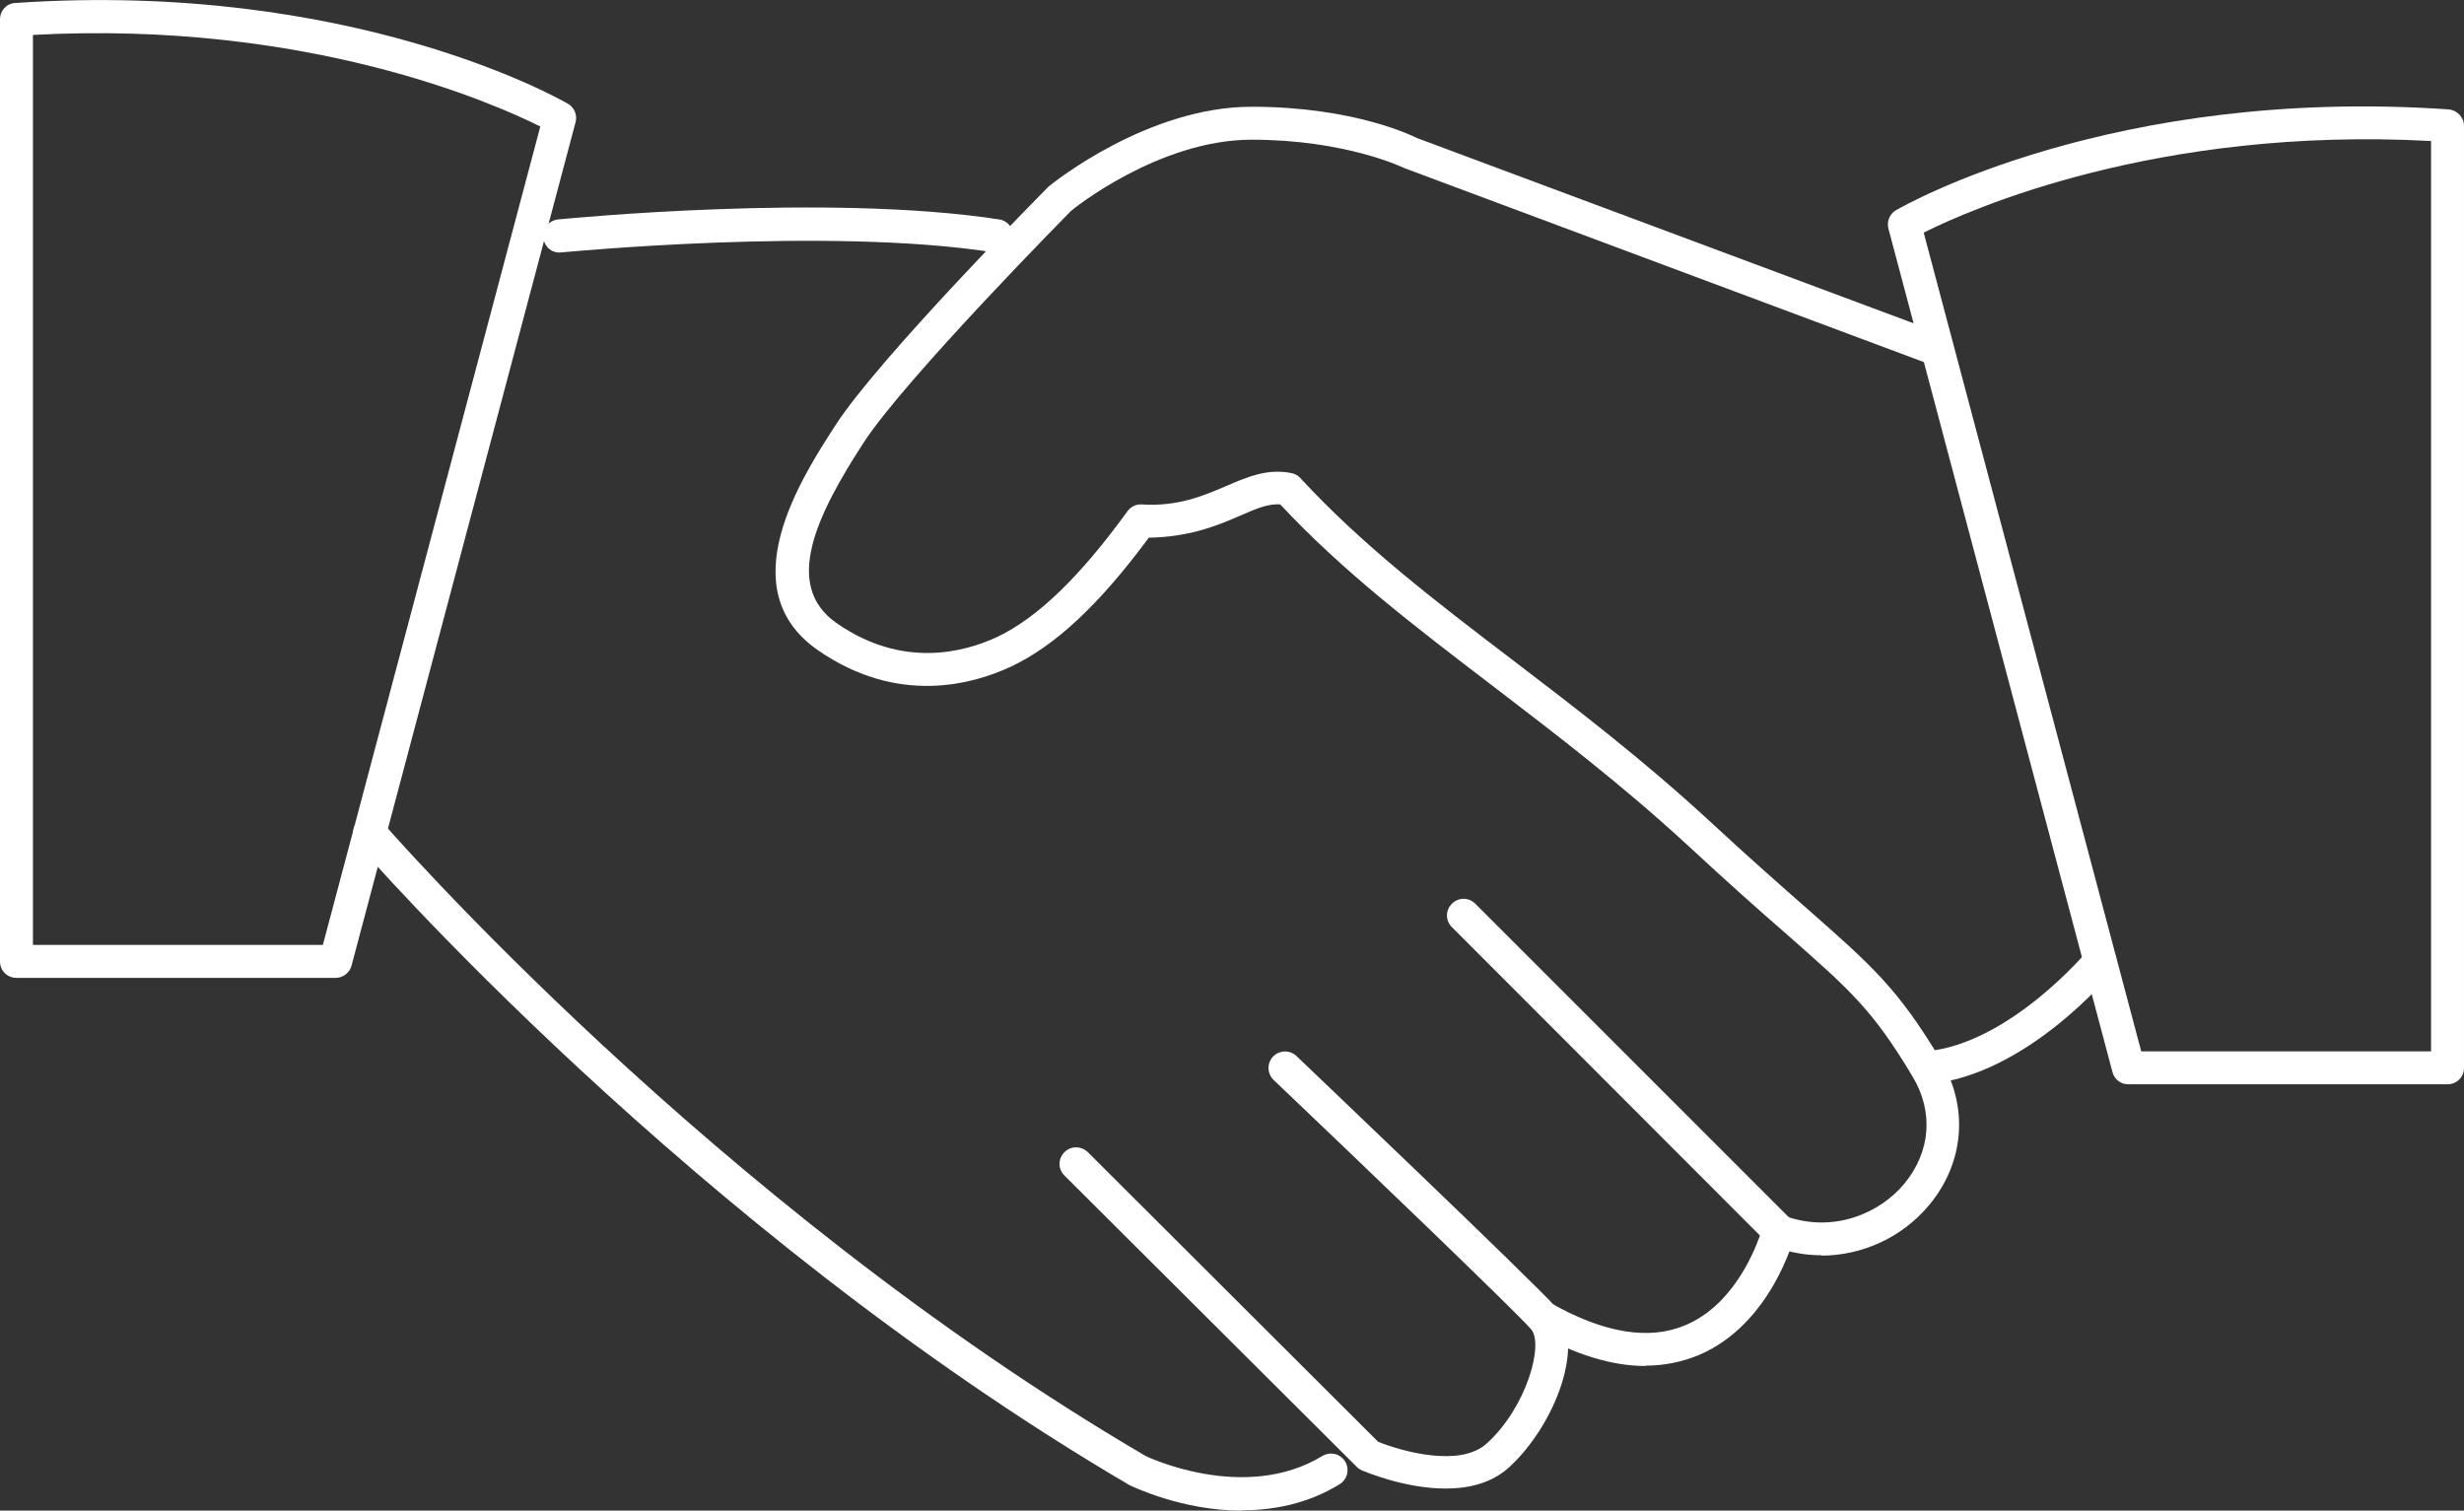 <?xml version="1.0" encoding="UTF-8"?>
<svg xmlns="http://www.w3.org/2000/svg" id="Layer_1" viewBox="0 0 74.79 45.85">
  <rect x="0" y="0" width="74.79" height="45.85" fill="#333333" stroke="none"/>
  <defs>
    <style>.cls-1{fill:#fff;stroke-width:0px;}</style>
  </defs>
  <path class="cls-1" d="M10.19,29.68H.5c-.28,0-.5-.22-.5-.5V.59C0,.32.2.1.47.09c10.19-.69,16.51,2.91,16.77,3.06.19.11.29.34.23.56l-6.8,25.6c-.06.22-.26.37-.48.37ZM1,28.68h8.8L16.4,3.84c-1.4-.7-7.08-3.23-15.4-2.78v27.62Z"></path>
  <path class="cls-1" d="M74.29,32.91h-9.69c-.23,0-.42-.15-.48-.37l-6.8-25.6c-.06-.22.04-.45.23-.56.26-.15,6.59-3.76,16.77-3.06.26.02.47.24.47.5v28.59c0,.28-.22.5-.5.5ZM64.99,31.91h8.8V4.28c-8.32-.45-14,2.08-15.4,2.78l6.6,24.84Z"></path>
  <path class="cls-1" d="M30.25,7.66s-.05,0-.08,0c-5.06-.79-13.05,0-13.13,0-.28.04-.52-.17-.55-.45-.03-.27.17-.52.45-.55.33-.03,8.19-.8,13.39,0,.27.04.46.3.42.57-.04.25-.25.42-.49.42Z"></path>
  <path class="cls-1" d="M37.69,45.85c-1.82,0-3.3-.73-3.4-.77-13.32-7.81-23.35-19.35-23.45-19.47-.18-.21-.16-.52.05-.71.21-.18.52-.16.71.05.1.11,10.02,11.54,23.17,19.24h0s2.99,1.45,5.37,0c.24-.14.54-.07.69.17.14.24.07.54-.17.69-.98.6-2.02.79-2.97.79Z"></path>
  <path class="cls-1" d="M43.88,45.18c-1.25,0-2.46-.52-2.54-.55-.06-.03-.11-.06-.15-.1l-8.88-8.85c-.2-.2-.2-.51,0-.71.2-.2.51-.19.71,0l8.81,8.79c.72.29,2.49.79,3.3.05,1.21-1.1,1.74-3.02,1.34-3.47-.54-.61-5.34-5.21-7.81-7.56-.2-.19-.21-.51-.02-.71s.51-.21.71-.02c.29.28,7.17,6.83,7.87,7.62.94,1.07,0,3.57-1.42,4.87-.53.48-1.23.64-1.92.64Z"></path>
  <path class="cls-1" d="M49.95,41.46c-1.02,0-2.14-.34-3.35-1.03-.24-.14-.32-.44-.19-.68.14-.24.44-.33.68-.19,1.59.9,2.97,1.13,4.07.66,1.38-.58,2.04-2.1,2.26-2.72l-9.35-9.36c-.2-.2-.2-.51,0-.71s.51-.2.71,0l9.57,9.57c.12.12.17.31.13.48-.03.11-.72,2.72-2.92,3.65-.51.21-1.05.32-1.62.32Z"></path>
  <path class="cls-1" d="M58.49,32.91c-.26,0-.48-.2-.5-.46-.02-.27.18-.52.46-.54,2.52-.21,4.89-3.02,4.91-3.05.18-.21.49-.24.7-.07.21.18.24.49.07.7-.11.13-2.65,3.16-5.6,3.41-.01,0-.03,0-.04,0Z"></path>
  <path class="cls-1" d="M55.3,38.1c-.5,0-1-.09-1.48-.27-.26-.1-.39-.38-.3-.64s.38-.39.64-.29c1.5.55,2.91-.09,3.64-.97.8-.97.9-2.18.25-3.26-1.21-2.02-1.88-2.61-3.86-4.35-.77-.67-1.72-1.51-2.97-2.67-2.01-1.85-3.99-3.36-5.91-4.83-2.33-1.78-4.54-3.46-6.45-5.51-.37-.03-.76.14-1.26.36-.69.3-1.53.63-2.73.65-1.51,2.04-2.85,3.29-4.2,3.92-1.14.53-3.42,1.18-5.85-.51-2.67-1.86-.5-5.22.55-6.84,1.31-2.02,6.25-7.02,6.46-7.23.16-.13,3.02-2.42,6.16-2.42s4.94.91,5.02.95l15.95,5.95c.26.1.39.38.29.64-.1.26-.38.39-.64.29l-15.99-5.97c-.06-.03-1.8-.86-4.63-.86s-5.47,2.14-5.49,2.17c-.01.01-5.04,5.1-6.29,7.03-1.4,2.16-2.47,4.32-.82,5.47,2.02,1.41,3.91.87,4.86.43,1.22-.57,2.52-1.82,3.97-3.82.1-.14.26-.22.44-.21,1.09.07,1.86-.26,2.54-.55.65-.28,1.27-.55,2-.4.1.02.2.07.27.15,1.88,2.04,4.09,3.73,6.44,5.52,1.94,1.48,3.94,3.01,5.98,4.89,1.24,1.15,2.19,1.98,2.95,2.65,2.01,1.77,2.76,2.43,4.06,4.59.86,1.43.73,3.12-.34,4.41-.82.99-2.04,1.54-3.28,1.54Z"></path>
</svg>
